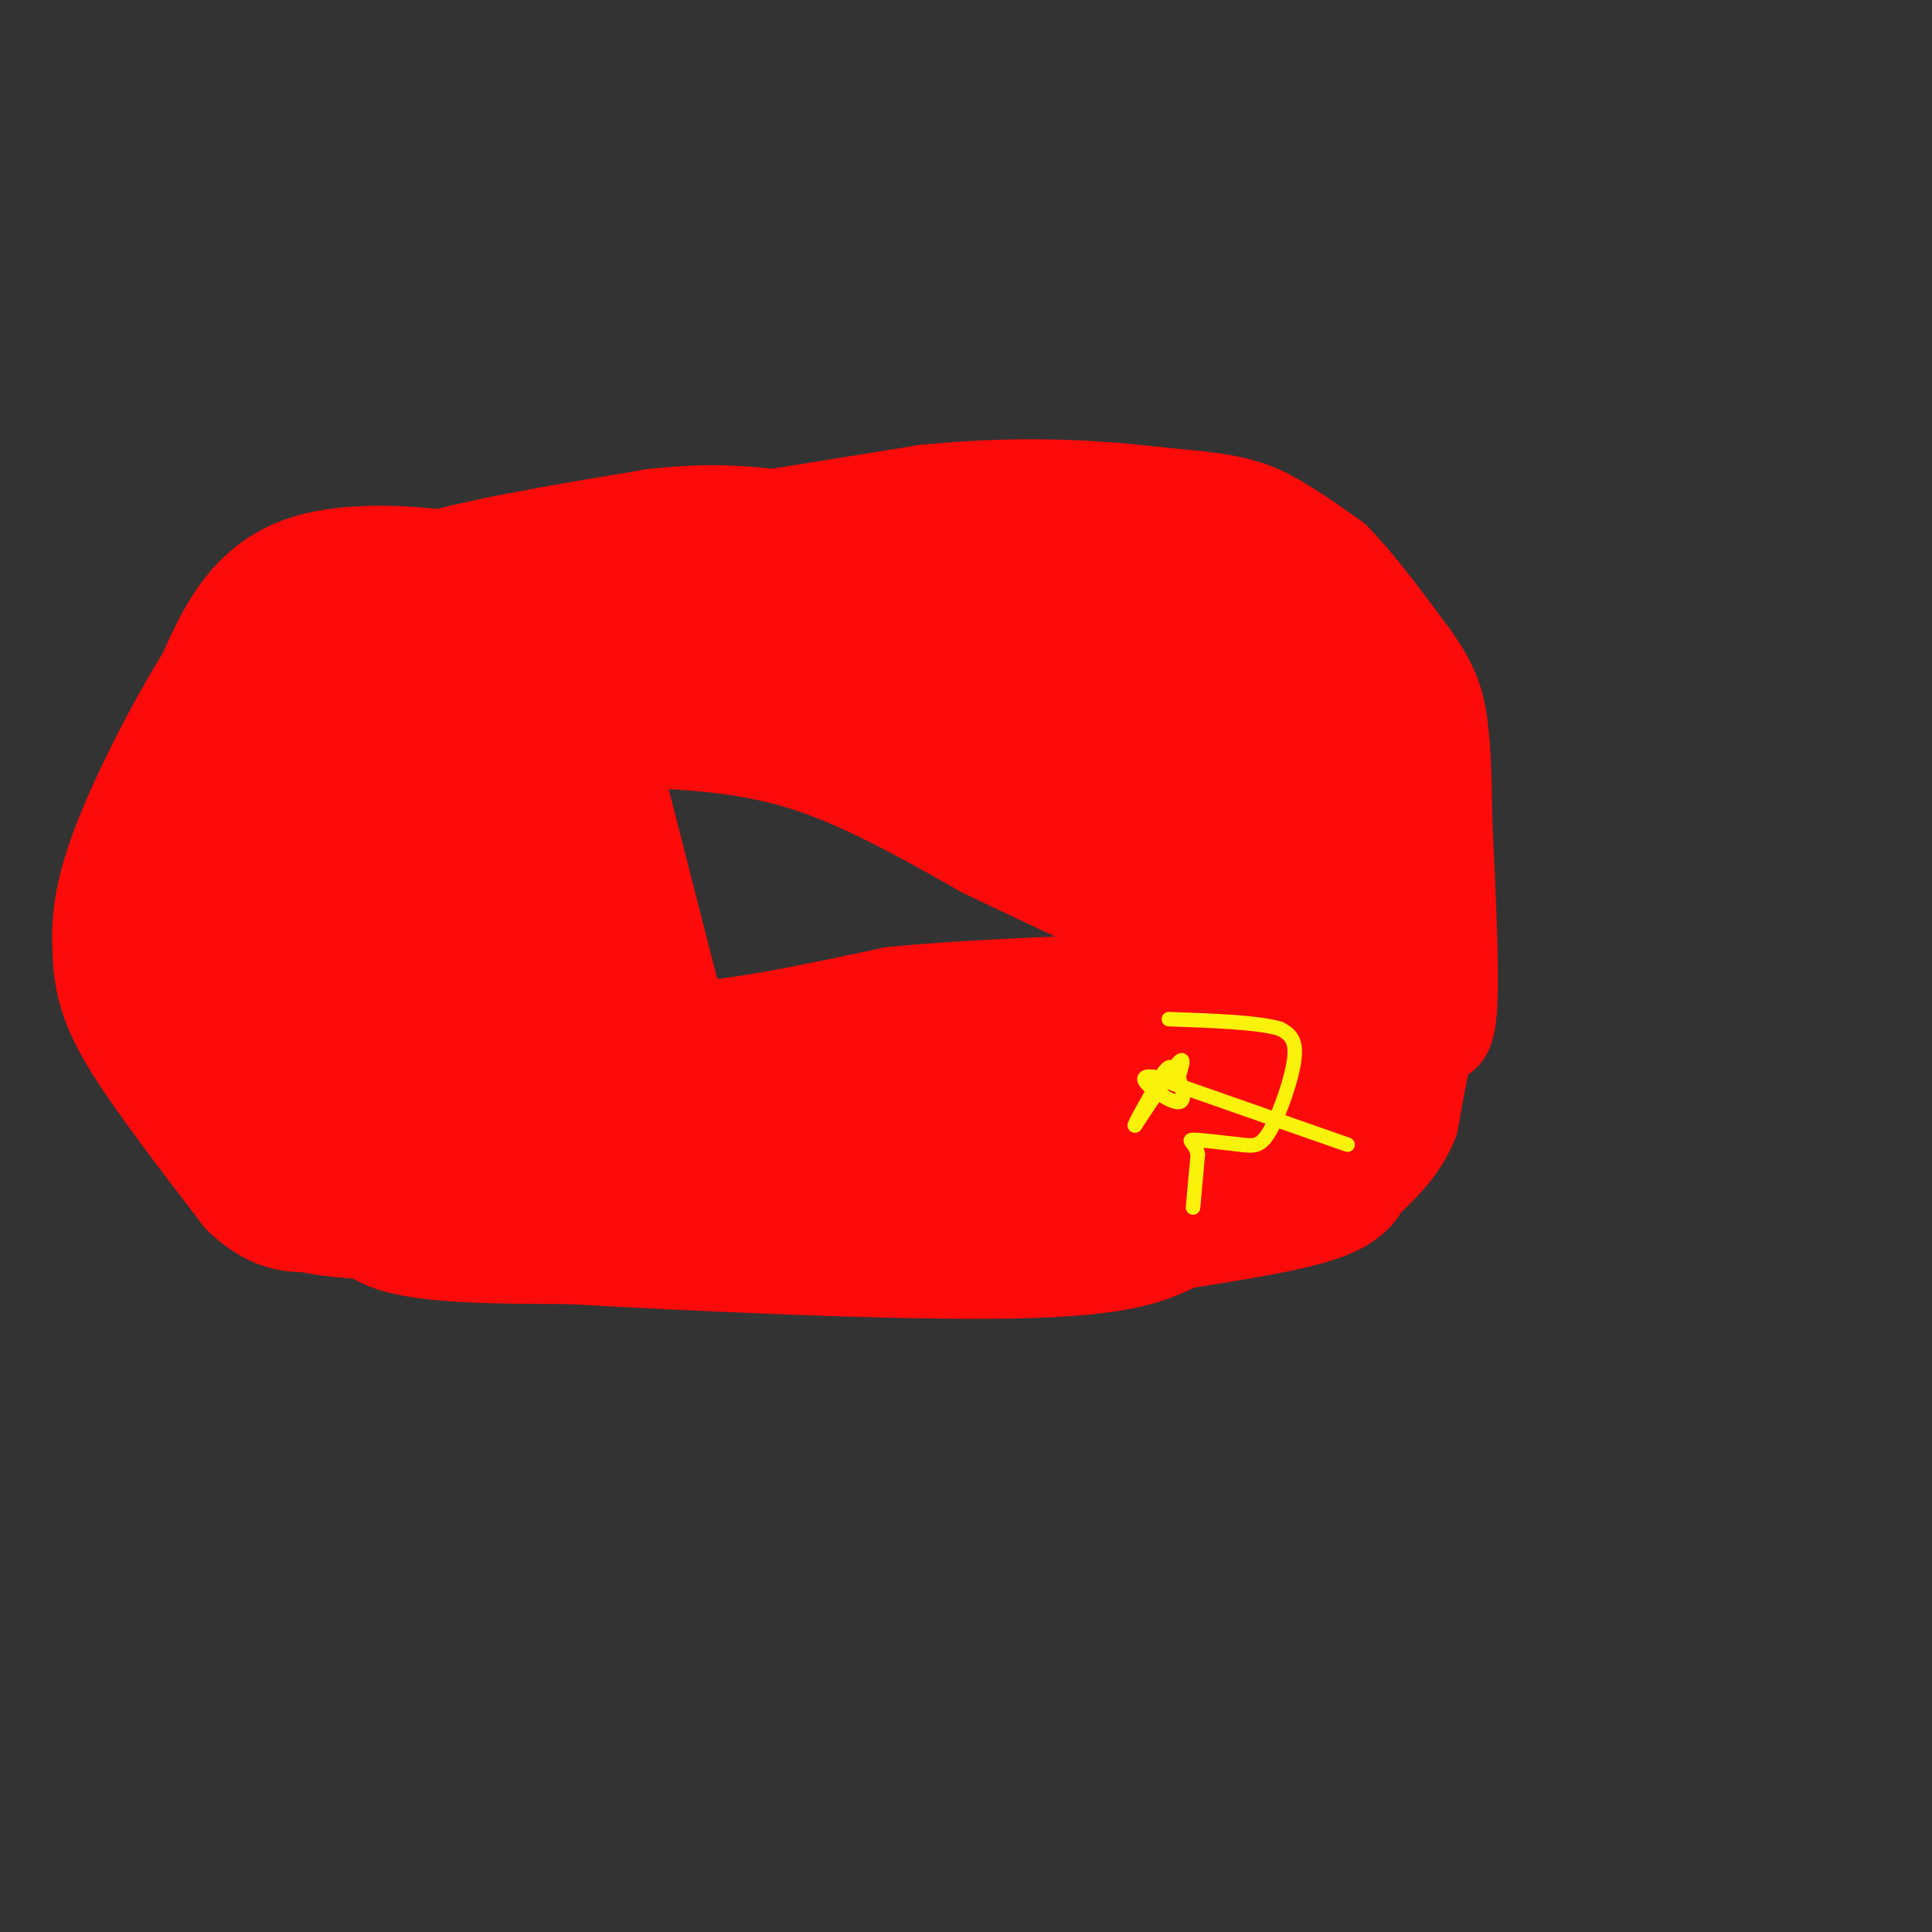 <svg viewBox='0 0 400 400' version='1.1' xmlns='http://www.w3.org/2000/svg' xmlns:xlink='http://www.w3.org/1999/xlink'><rect x="0" y="0" width="400" height="400" fill="#333333" stroke="none"/><g fill='none' stroke='#000000' stroke-width='6' stroke-linecap='round' stroke-linejoin='round'><path d='M218,101c0.000,0.000 0.100,0.100 0.1,0.1'/></g>
<g fill='none' stroke='#FD0A0A' stroke-width='6' stroke-linecap='round' stroke-linejoin='round'><path d='M219,100c0.000,0.000 -20.000,1.000 -20,1'/><path d='M199,101c-16.500,2.000 -47.750,6.500 -79,11'/><path d='M120,112c-16.667,2.333 -18.833,2.667 -21,3'/></g>
<g fill='none' stroke='#FD0A0A' stroke-width='20' stroke-linecap='round' stroke-linejoin='round'><path d='M113,117c-11.167,-0.833 -22.333,-1.667 -28,0c-5.667,1.667 -5.833,5.833 -6,10'/><path d='M79,127c-3.556,6.933 -9.444,19.267 -13,31c-3.556,11.733 -4.778,22.867 -6,34'/><path d='M60,192c-1.467,11.067 -2.133,21.733 0,30c2.133,8.267 7.067,14.133 12,20'/><path d='M72,242c1.956,6.311 0.844,12.089 8,15c7.156,2.911 22.578,2.956 38,3'/><path d='M118,260c24.578,1.400 67.022,3.400 91,3c23.978,-0.400 29.489,-3.200 35,-6'/><path d='M244,257c11.711,-1.911 23.489,-3.689 30,-6c6.511,-2.311 7.756,-5.156 9,-8'/><path d='M105,116c0.000,0.000 87.000,-14.000 87,-14'/><path d='M192,102c23.167,-2.167 37.583,-0.583 52,1'/><path d='M244,103c12.000,0.911 16.000,2.689 20,5c4.000,2.311 8.000,5.156 12,8'/><path d='M276,116c4.667,4.667 10.333,12.333 16,20'/><path d='M292,136c3.778,5.289 5.222,8.511 6,14c0.778,5.489 0.889,13.244 1,21'/><path d='M299,171c0.556,11.267 1.444,28.933 1,37c-0.444,8.067 -2.222,6.533 -4,5'/><path d='M296,213c-1.333,4.000 -2.667,11.500 -4,19'/><path d='M292,232c-2.000,5.000 -5.000,8.000 -8,11'/><path d='M127,159c0.000,0.000 11.000,43.000 11,43'/><path d='M138,202c2.333,9.000 2.667,10.000 3,11'/><path d='M141,213c7.833,0.667 25.917,-3.167 44,-7'/><path d='M185,206c17.333,-1.667 38.667,-2.333 60,-3'/><path d='M132,153c11.500,0.583 23.000,1.167 35,5c12.000,3.833 24.500,10.917 37,18'/><path d='M204,176c11.833,5.667 22.917,10.833 34,16'/><path d='M238,192c7.822,3.422 10.378,3.978 11,6c0.622,2.022 -0.689,5.511 -2,9'/><path d='M247,207c-1.184,1.552 -3.143,0.932 -4,0c-0.857,-0.932 -0.611,-2.178 1,-4c1.611,-1.822 4.588,-4.221 3,0c-1.588,4.221 -7.739,15.063 -8,17c-0.261,1.937 5.370,-5.032 11,-12'/><path d='M250,208c3.607,-4.548 7.125,-9.917 7,-2c-0.125,7.917 -3.893,29.119 -3,34c0.893,4.881 6.446,-6.560 12,-18'/></g>
<g fill='none' stroke='#FD0A0A' stroke-width='28' stroke-linecap='round' stroke-linejoin='round'><path d='M283,206c-4.422,9.511 -8.844,19.022 -15,25c-6.156,5.978 -14.044,8.422 -14,6c0.044,-2.422 8.022,-9.711 16,-17'/><path d='M270,220c5.183,-5.644 10.140,-11.256 0,-3c-10.140,8.256 -35.378,30.378 -45,37c-9.622,6.622 -3.629,-2.256 0,-8c3.629,-5.744 4.894,-8.356 8,-11c3.106,-2.644 8.053,-5.322 13,-8'/><path d='M246,227c-9.889,3.485 -41.111,16.199 -45,16c-3.889,-0.199 19.556,-13.311 39,-20c19.444,-6.689 34.889,-6.955 12,-2c-22.889,4.955 -84.111,15.130 -107,19c-22.889,3.870 -7.444,1.435 8,-1'/><path d='M153,239c25.589,-3.521 85.561,-11.822 90,-12c4.439,-0.178 -46.656,7.767 -77,12c-30.344,4.233 -39.939,4.755 -18,6c21.939,1.245 75.411,3.213 95,4c19.589,0.787 5.294,0.394 -9,0'/><path d='M234,249c-25.746,1.604 -85.612,5.616 -84,4c1.612,-1.616 64.703,-8.858 47,-11c-17.703,-2.142 -116.201,0.817 -139,-1c-22.799,-1.817 30.100,-8.408 83,-15'/><path d='M141,226c-5.917,-0.405 -62.208,6.083 -84,8c-21.792,1.917 -9.083,-0.738 0,-6c9.083,-5.262 14.542,-13.131 20,-21'/><path d='M66,129c-4.750,10.417 -9.500,20.833 -11,34c-1.500,13.167 0.250,29.083 2,45'/><path d='M57,208c0.107,9.321 -0.625,10.125 0,15c0.625,4.875 2.607,13.821 9,19c6.393,5.179 17.196,6.589 28,8'/><path d='M94,250c-1.244,1.534 -18.354,1.370 -27,0c-8.646,-1.370 -8.828,-3.946 -11,-9c-2.172,-5.054 -6.335,-12.587 -8,-19c-1.665,-6.413 -0.833,-11.707 0,-17'/><path d='M48,205c-1.314,-7.804 -4.600,-18.813 0,-30c4.600,-11.187 17.085,-22.550 23,-29c5.915,-6.450 5.262,-7.986 13,-9c7.738,-1.014 23.869,-1.507 40,-2'/><path d='M124,135c6.643,-1.881 3.250,-5.583 25,-8c21.750,-2.417 68.643,-3.548 86,-4c17.357,-0.452 5.179,-0.226 -7,0'/><path d='M228,123c-13.000,1.857 -42.000,6.500 -42,10c0.000,3.500 29.000,5.857 46,6c17.000,0.143 22.000,-1.929 27,-4'/><path d='M259,135c6.176,0.215 8.114,2.751 12,7c3.886,4.249 9.718,10.210 14,16c4.282,5.790 7.014,11.408 8,17c0.986,5.592 0.227,11.160 -2,13c-2.227,1.840 -5.922,-0.046 -9,-6c-3.078,-5.954 -5.539,-15.977 -8,-26'/><path d='M274,156c-3.131,-14.821 -6.958,-38.875 -9,-36c-2.042,2.875 -2.298,32.679 -1,50c1.298,17.321 4.149,22.161 7,27'/><path d='M271,197c1.095,4.667 0.333,2.833 0,3c-0.333,0.167 -0.238,2.333 -7,-3c-6.762,-5.333 -20.381,-18.167 -34,-31'/><path d='M230,166c-6.222,-5.889 -4.778,-5.111 -17,-7c-12.222,-1.889 -38.111,-6.444 -64,-11'/><path d='M149,148c-14.526,-1.585 -18.840,-0.046 -22,0c-3.160,0.046 -5.167,-1.400 -5,5c0.167,6.400 2.506,20.646 2,28c-0.506,7.354 -3.859,7.815 -5,11c-1.141,3.185 -0.071,9.092 1,15'/><path d='M120,207c1.698,5.806 5.444,12.821 2,9c-3.444,-3.821 -14.078,-18.478 -23,-24c-8.922,-5.522 -16.133,-1.910 -20,-11c-3.867,-9.090 -4.391,-30.883 -3,-28c1.391,2.883 4.695,30.441 8,58'/><path d='M84,211c2.987,15.299 6.454,24.545 5,11c-1.454,-13.545 -7.831,-49.882 -8,-63c-0.169,-13.118 5.868,-3.018 12,3c6.132,6.018 12.357,7.954 16,12c3.643,4.046 4.703,10.201 5,16c0.297,5.799 -0.169,11.242 -2,14c-1.831,2.758 -5.027,2.832 -8,3c-2.973,0.168 -5.724,0.430 -9,-2c-3.276,-2.430 -7.079,-7.551 -9,-15c-1.921,-7.449 -1.961,-17.224 -2,-27'/><path d='M84,163c1.591,-7.594 6.567,-13.079 11,-17c4.433,-3.921 8.321,-6.276 11,-5c2.679,1.276 4.149,6.185 4,14c-0.149,7.815 -1.916,18.538 -5,20c-3.084,1.462 -7.484,-6.337 -8,-18c-0.516,-11.663 2.853,-27.189 3,-34c0.147,-6.811 -2.926,-4.905 -6,-3'/><path d='M94,120c-7.067,-1.178 -21.733,-2.622 -31,1c-9.267,3.622 -13.133,12.311 -17,21'/><path d='M46,142c-6.511,10.333 -14.289,25.667 -18,36c-3.711,10.333 -3.356,15.667 -3,21'/><path d='M25,199c0.422,6.289 2.978,11.511 8,19c5.022,7.489 12.511,17.244 20,27'/><path d='M53,245c5.500,5.167 9.250,4.583 13,4'/><path d='M242,138c-1.149,1.643 -2.298,3.286 -1,8c1.298,4.714 5.042,12.500 7,22c1.958,9.500 2.131,20.714 0,28c-2.131,7.286 -6.565,10.643 -11,14'/><path d='M237,210c-15.000,4.000 -47.000,7.000 -79,10'/><path d='M158,220c-14.333,1.667 -10.667,0.833 -7,0'/><path d='M77,132c0.083,-3.750 0.167,-7.500 10,-11c9.833,-3.500 29.417,-6.750 49,-10'/><path d='M136,111c13.167,-1.500 21.583,-0.250 30,1'/></g>
<g fill='none' stroke='#FBF20B' stroke-width='3' stroke-linecap='round' stroke-linejoin='round'><path d='M247,250c0.000,0.000 1.000,-11.000 1,-11'/><path d='M248,239c-0.511,-2.422 -2.289,-2.978 -1,-3c1.289,-0.022 5.644,0.489 10,1'/><path d='M257,237c2.571,0.298 4.000,0.542 6,-3c2.000,-3.542 4.571,-10.869 5,-15c0.429,-4.131 -1.286,-5.065 -3,-6'/><path d='M265,213c-4.333,-1.333 -13.667,-1.667 -23,-2'/><path d='M279,237c0.000,0.000 -40.000,-14.000 -40,-14'/><path d='M239,223c-5.378,-0.844 1.178,4.044 4,5c2.822,0.956 1.911,-2.022 1,-5'/><path d='M244,223c0.556,-2.022 1.444,-4.578 0,-3c-1.444,1.578 -5.222,7.289 -9,13'/><path d='M235,233c-0.500,0.333 2.750,-5.333 6,-11'/><path d='M241,222c1.333,-1.833 1.667,-0.917 2,0'/></g>
</svg>